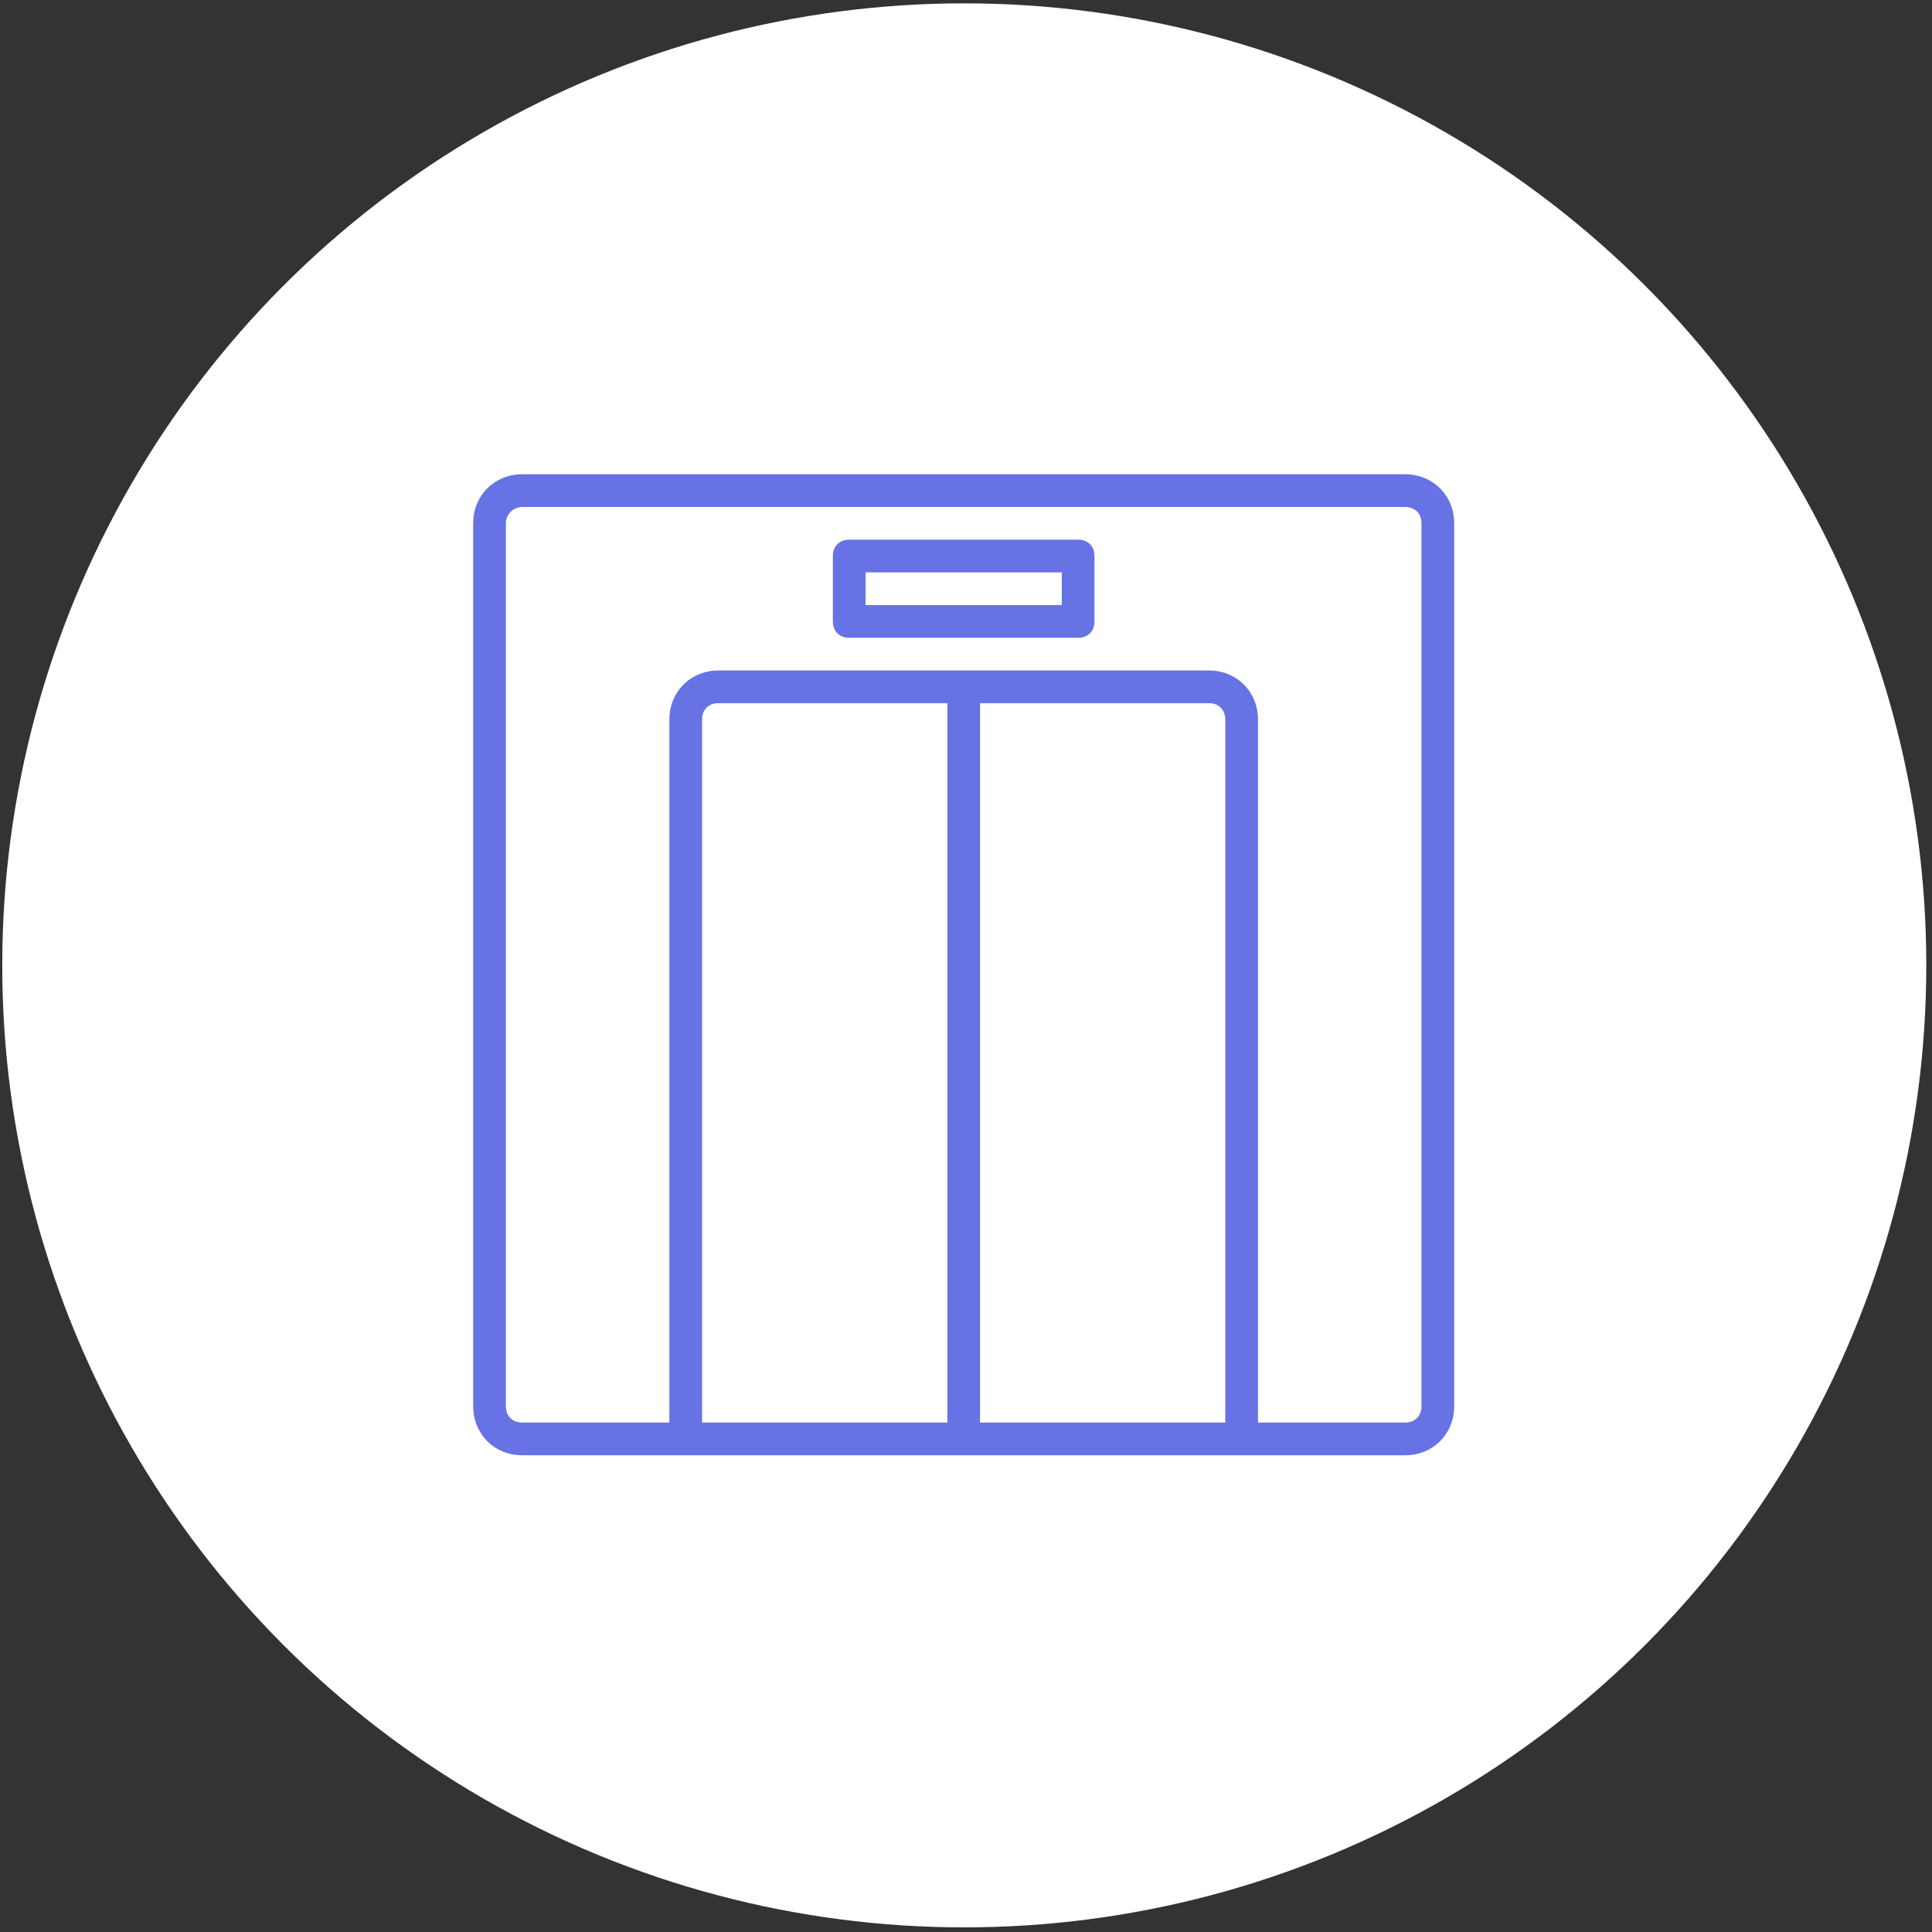 <?xml version="1.0" encoding="UTF-8"?>
<svg width="179px" height="179px" viewBox="0 0 179 179" version="1.1" xmlns="http://www.w3.org/2000/svg" xmlns:xlink="http://www.w3.org/1999/xlink">
    <rect x="0" y="0" width="179" height="179" fill="#333333" stroke="none"/>
    <!-- Generator: Sketch 51.2 (57519) - http://www.bohemiancoding.com/sketch -->
    <title>icon_service_lifts</title>
    <desc>Created with Sketch.</desc>
    <defs></defs>
    <g id="Page-2" stroke="none" stroke-width="1" fill="none" fill-rule="evenodd">
        <g id="#1" transform="translate(-666, -3229)">
            <g id="Group-9" transform="translate(231, 3228.93)">
                <g id="Group-3" transform="translate(420.667, 0.38)">
                    <g id="Group-2" transform="translate(14.542, 0)">
                        <g id="icon_service_lifts">
                            <circle id="base" fill="#FFFFFF" cx="89.131" cy="89.131" r="89.131"></circle>
                            <g id="259989" transform="translate(43.631, 43.631)" fill="#6772E5" fill-rule="nonzero">
                                <path d="M86.345,0 L4.544,0 C1.969,0 0,1.969 0,4.544 L0,86.345 C0,88.921 1.969,90.89 4.544,90.89 L19.693,90.89 L45.445,90.89 L71.197,90.89 L86.345,90.89 C88.921,90.89 90.89,88.921 90.89,86.345 L90.89,4.544 C90.89,1.969 88.921,0 86.345,0 Z M43.93,87.86 L21.208,87.86 L21.208,22.723 C21.208,21.814 21.813,21.208 22.722,21.208 L43.93,21.208 L43.93,87.86 Z M46.96,87.86 L46.96,21.208 L68.167,21.208 C69.076,21.208 69.682,21.813 69.682,22.722 L69.682,87.86 L46.96,87.86 Z M86.346,87.86 L72.712,87.86 L72.712,22.723 C72.712,20.147 70.743,18.178 68.168,18.178 L45.445,18.178 L22.723,18.178 C20.147,18.178 18.178,20.147 18.178,22.723 L18.178,87.86 L4.544,87.86 C3.636,87.86 3.03,87.254 3.03,86.346 L3.03,4.544 C3.03,3.636 3.787,3.03 4.544,3.03 L86.345,3.03 C87.254,3.03 87.86,3.636 87.86,4.544 L87.86,86.345 C87.86,87.254 87.254,87.86 86.346,87.86 Z" id="Shape"></path>
                                <path d="M56.049,6.059 L34.841,6.059 C33.932,6.059 33.326,6.665 33.326,7.574 L33.326,13.633 C33.326,14.542 33.932,15.148 34.841,15.148 L56.049,15.148 C56.958,15.148 57.563,14.542 57.563,13.633 L57.563,7.574 C57.564,6.665 56.958,6.059 56.049,6.059 Z M54.534,12.119 L36.356,12.119 L36.356,9.089 L54.534,9.089 L54.534,12.119 Z" id="Shape"></path>
                            </g>
                        </g>
                    </g>
                </g>
            </g>
        </g>
    </g>
</svg>